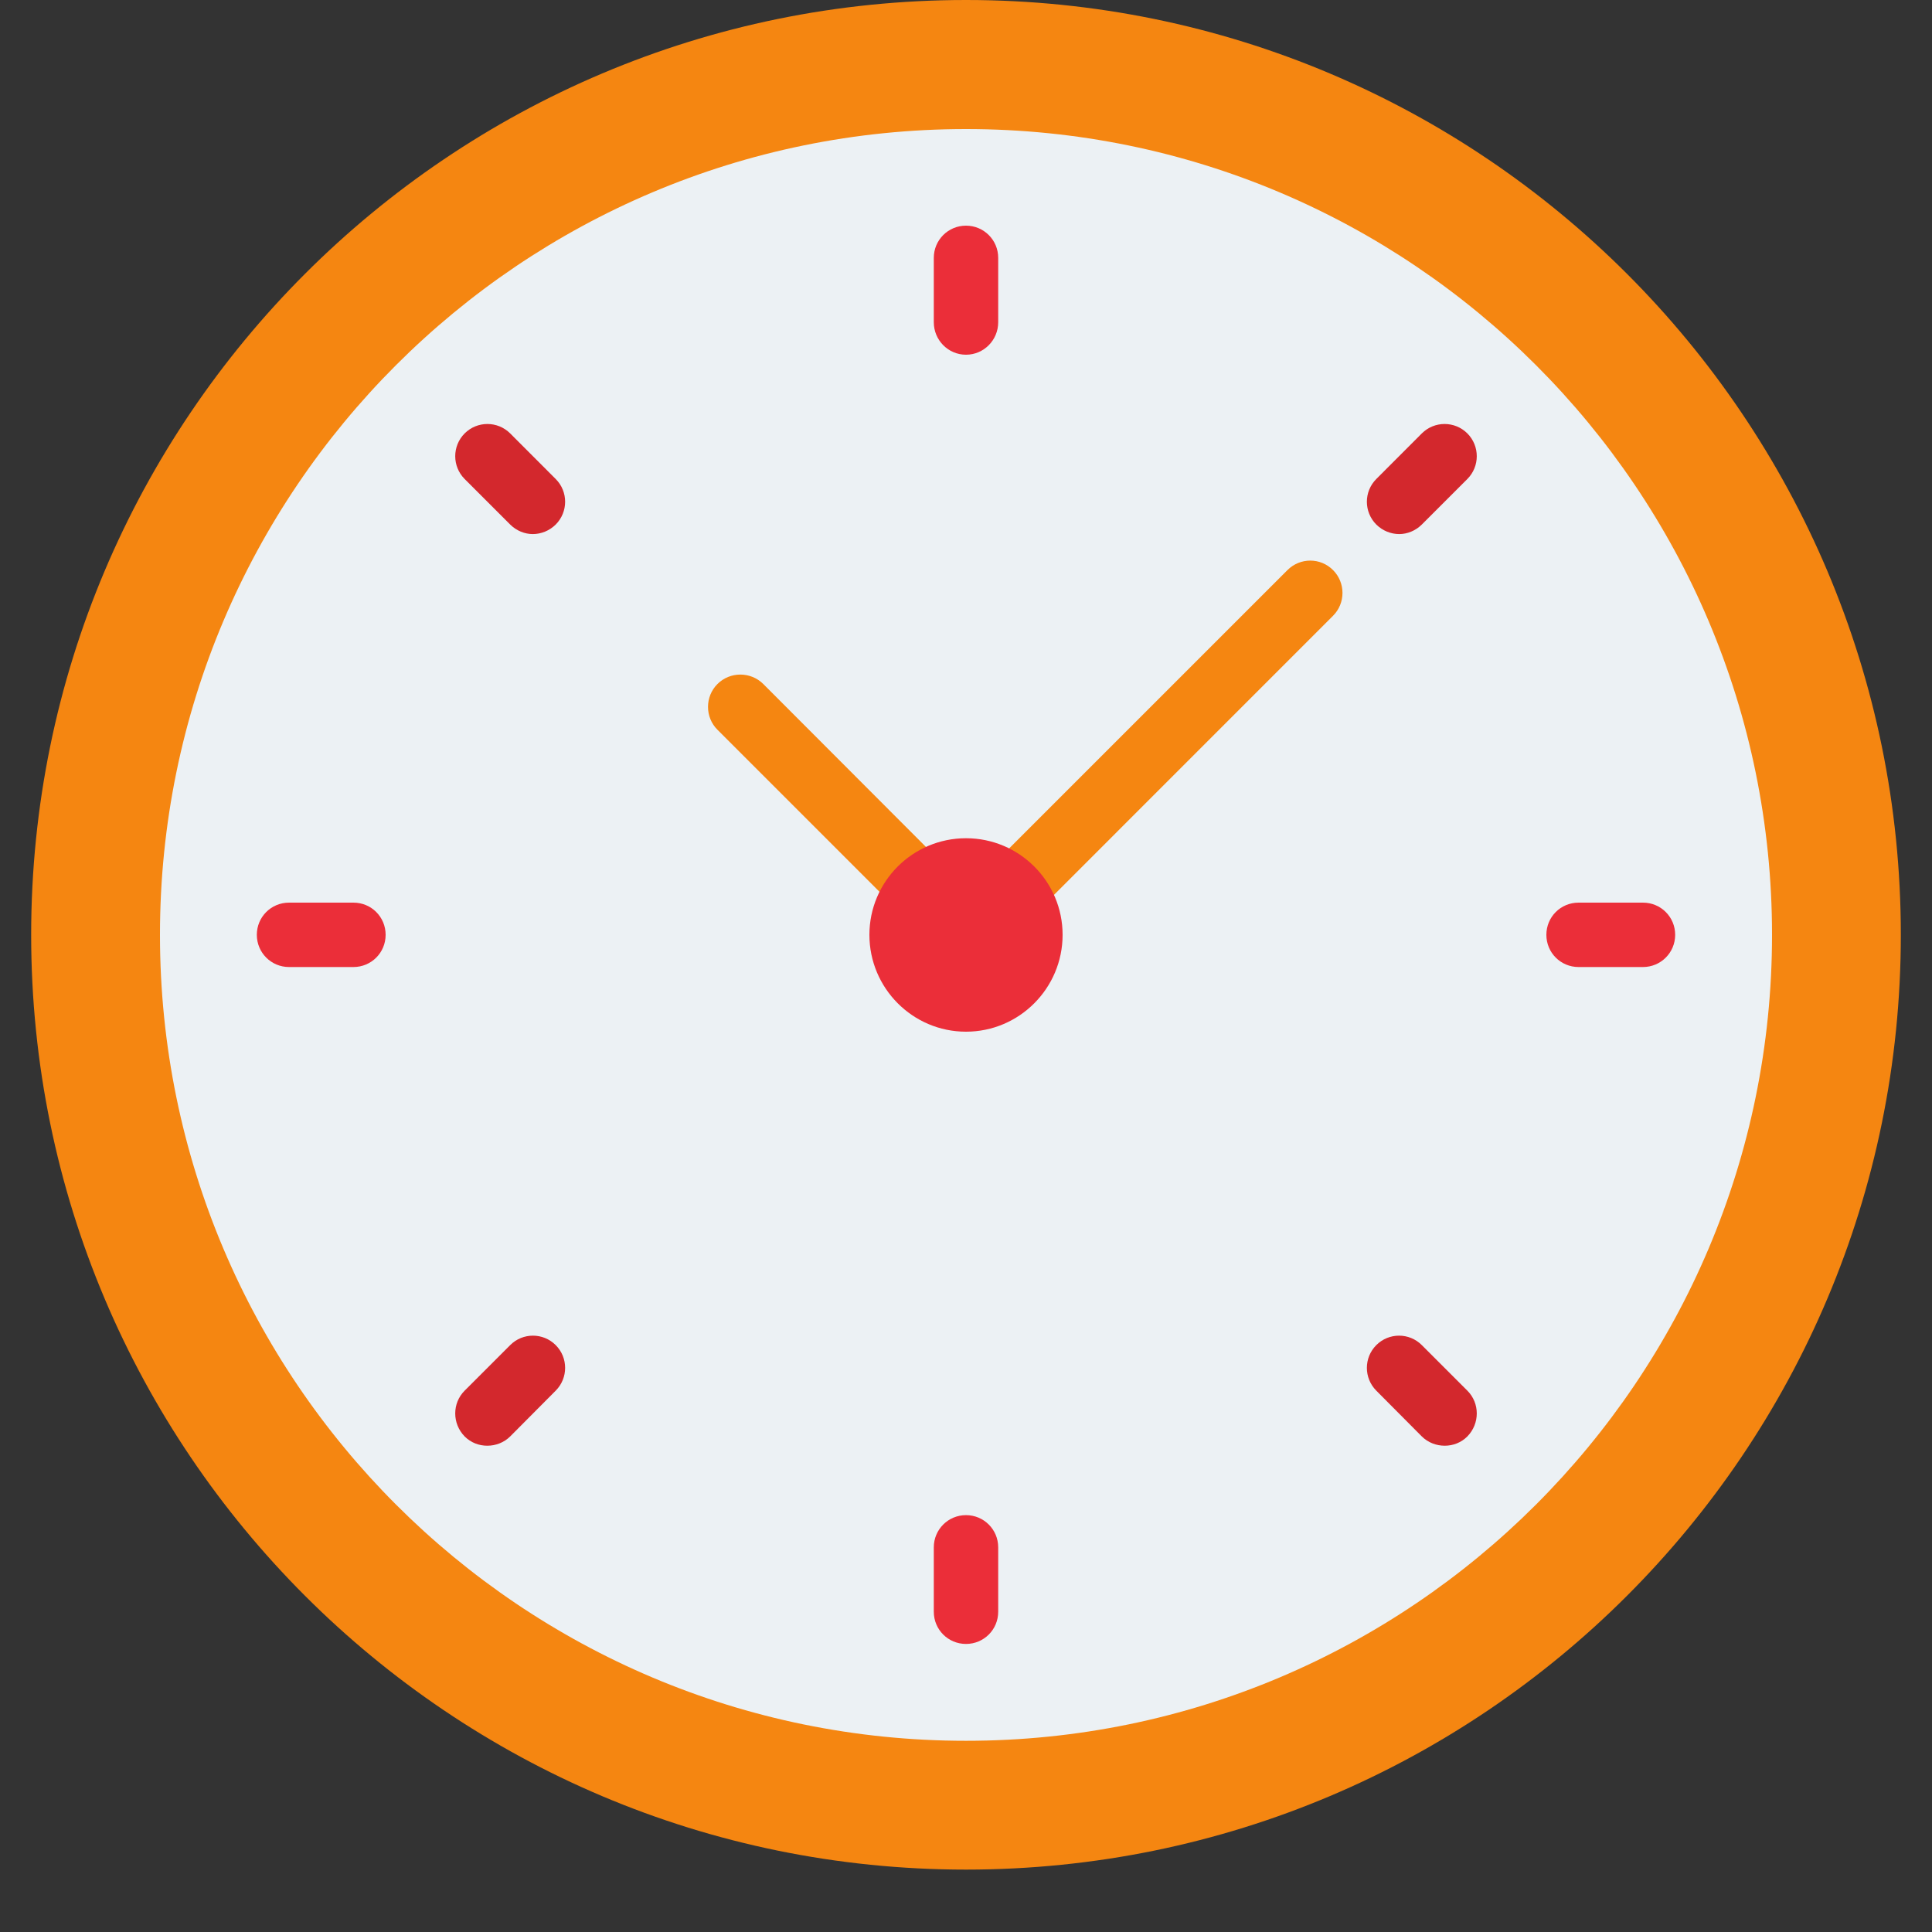 <svg xmlns="http://www.w3.org/2000/svg" xmlns:xlink="http://www.w3.org/1999/xlink" width="40" zoomAndPan="magnify" viewBox="0 0 30 30" height="40" preserveAspectRatio="xMidYMid meet" version="1.0"><rect x="0" y="0" width="30" height="30" fill="#333333" stroke="none"/><defs><clipPath id="a8d26c36d5"><path d="M 0.484 0 L 29.516 0 L 29.516 29.031 L 0.484 29.031 Z M 0.484 0 " clip-rule="nonzero"/></clipPath></defs><g clip-path="url(#a8d26c36d5)"><path fill="#f58611" d="M 29.516 14.516 C 29.516 22.531 23.016 29.031 15 29.031 C 6.984 29.031 0.484 22.531 0.484 14.516 C 0.484 6.5 6.984 0 15 0 C 23.016 0 29.516 6.5 29.516 14.516 " fill-opacity="1" fill-rule="nonzero"/></g><path fill="#ecf1f4" d="M 27.516 14.516 C 27.516 21.426 21.91 27.031 15 27.031 C 8.09 27.031 2.484 21.426 2.484 14.516 C 2.484 7.605 8.09 2.004 15 2.004 C 21.91 2.004 27.516 7.605 27.516 14.516 " fill-opacity="1" fill-rule="nonzero"/><path fill="#eb2e39" d="M 15 5.508 C 14.723 5.508 14.5 5.281 14.5 5.004 L 14.5 4.004 C 14.5 3.727 14.723 3.504 15 3.504 C 15.277 3.504 15.5 3.727 15.5 4.004 L 15.5 5.004 C 15.5 5.281 15.277 5.508 15 5.508 " fill-opacity="1" fill-rule="nonzero"/><path fill="#eb2e39" d="M 15 25.527 C 14.723 25.527 14.5 25.305 14.5 25.027 L 14.5 24.027 C 14.5 23.75 14.723 23.527 15 23.527 C 15.277 23.527 15.5 23.75 15.5 24.027 L 15.5 25.027 C 15.5 25.305 15.277 25.527 15 25.527 " fill-opacity="1" fill-rule="nonzero"/><path fill="#eb2e39" d="M 25.512 15.016 L 24.512 15.016 C 24.234 15.016 24.012 14.793 24.012 14.516 C 24.012 14.238 24.234 14.016 24.512 14.016 L 25.512 14.016 C 25.789 14.016 26.012 14.238 26.012 14.516 C 26.012 14.793 25.789 15.016 25.512 15.016 " fill-opacity="1" fill-rule="nonzero"/><path fill="#eb2e39" d="M 5.488 15.016 L 4.488 15.016 C 4.211 15.016 3.988 14.793 3.988 14.516 C 3.988 14.238 4.211 14.016 4.488 14.016 L 5.488 14.016 C 5.766 14.016 5.988 14.238 5.988 14.516 C 5.988 14.793 5.766 15.016 5.488 15.016 " fill-opacity="1" fill-rule="nonzero"/><path fill="#d3282d" d="M 21.727 8.293 C 21.598 8.293 21.469 8.242 21.371 8.145 C 21.176 7.949 21.176 7.633 21.371 7.438 L 22.078 6.73 C 22.273 6.535 22.59 6.535 22.785 6.73 C 22.98 6.926 22.98 7.242 22.785 7.438 L 22.078 8.145 C 21.98 8.242 21.852 8.293 21.727 8.293 " fill-opacity="1" fill-rule="nonzero"/><path fill="#d3282d" d="M 7.566 22.449 C 7.438 22.449 7.312 22.402 7.215 22.305 C 7.02 22.105 7.02 21.789 7.215 21.594 L 7.922 20.887 C 8.117 20.691 8.434 20.691 8.629 20.887 C 8.824 21.082 8.824 21.398 8.629 21.594 L 7.922 22.305 C 7.824 22.402 7.695 22.449 7.566 22.449 " fill-opacity="1" fill-rule="nonzero"/><path fill="#d3282d" d="M 22.434 22.449 C 22.305 22.449 22.176 22.402 22.078 22.305 L 21.371 21.594 C 21.176 21.398 21.176 21.082 21.371 20.887 C 21.566 20.691 21.883 20.691 22.078 20.887 L 22.785 21.594 C 22.98 21.789 22.98 22.105 22.785 22.305 C 22.688 22.402 22.562 22.449 22.434 22.449 " fill-opacity="1" fill-rule="nonzero"/><path fill="#d3282d" d="M 8.273 8.293 C 8.148 8.293 8.02 8.242 7.922 8.145 L 7.215 7.438 C 7.02 7.242 7.02 6.926 7.215 6.73 C 7.41 6.535 7.727 6.535 7.922 6.73 L 8.629 7.438 C 8.824 7.633 8.824 7.949 8.629 8.145 C 8.531 8.242 8.402 8.293 8.273 8.293 " fill-opacity="1" fill-rule="nonzero"/><path fill="#f58611" d="M 15.035 15.016 C 14.906 15.016 14.777 14.969 14.68 14.871 L 11.141 11.332 C 10.945 11.137 10.945 10.816 11.141 10.621 C 11.336 10.426 11.656 10.426 11.852 10.621 L 15.035 13.809 L 19.992 8.852 C 20.188 8.656 20.504 8.656 20.699 8.852 C 20.895 9.047 20.895 9.367 20.699 9.562 L 15.391 14.871 C 15.293 14.969 15.164 15.016 15.035 15.016 " fill-opacity="1" fill-rule="nonzero"/><path fill="#eb2e39" d="M 16.5 14.516 C 16.5 15.344 15.828 16.02 15 16.02 C 14.172 16.02 13.5 15.344 13.5 14.516 C 13.5 13.688 14.172 13.016 15 13.016 C 15.828 13.016 16.5 13.688 16.5 14.516 " fill-opacity="1" fill-rule="nonzero"/></svg>